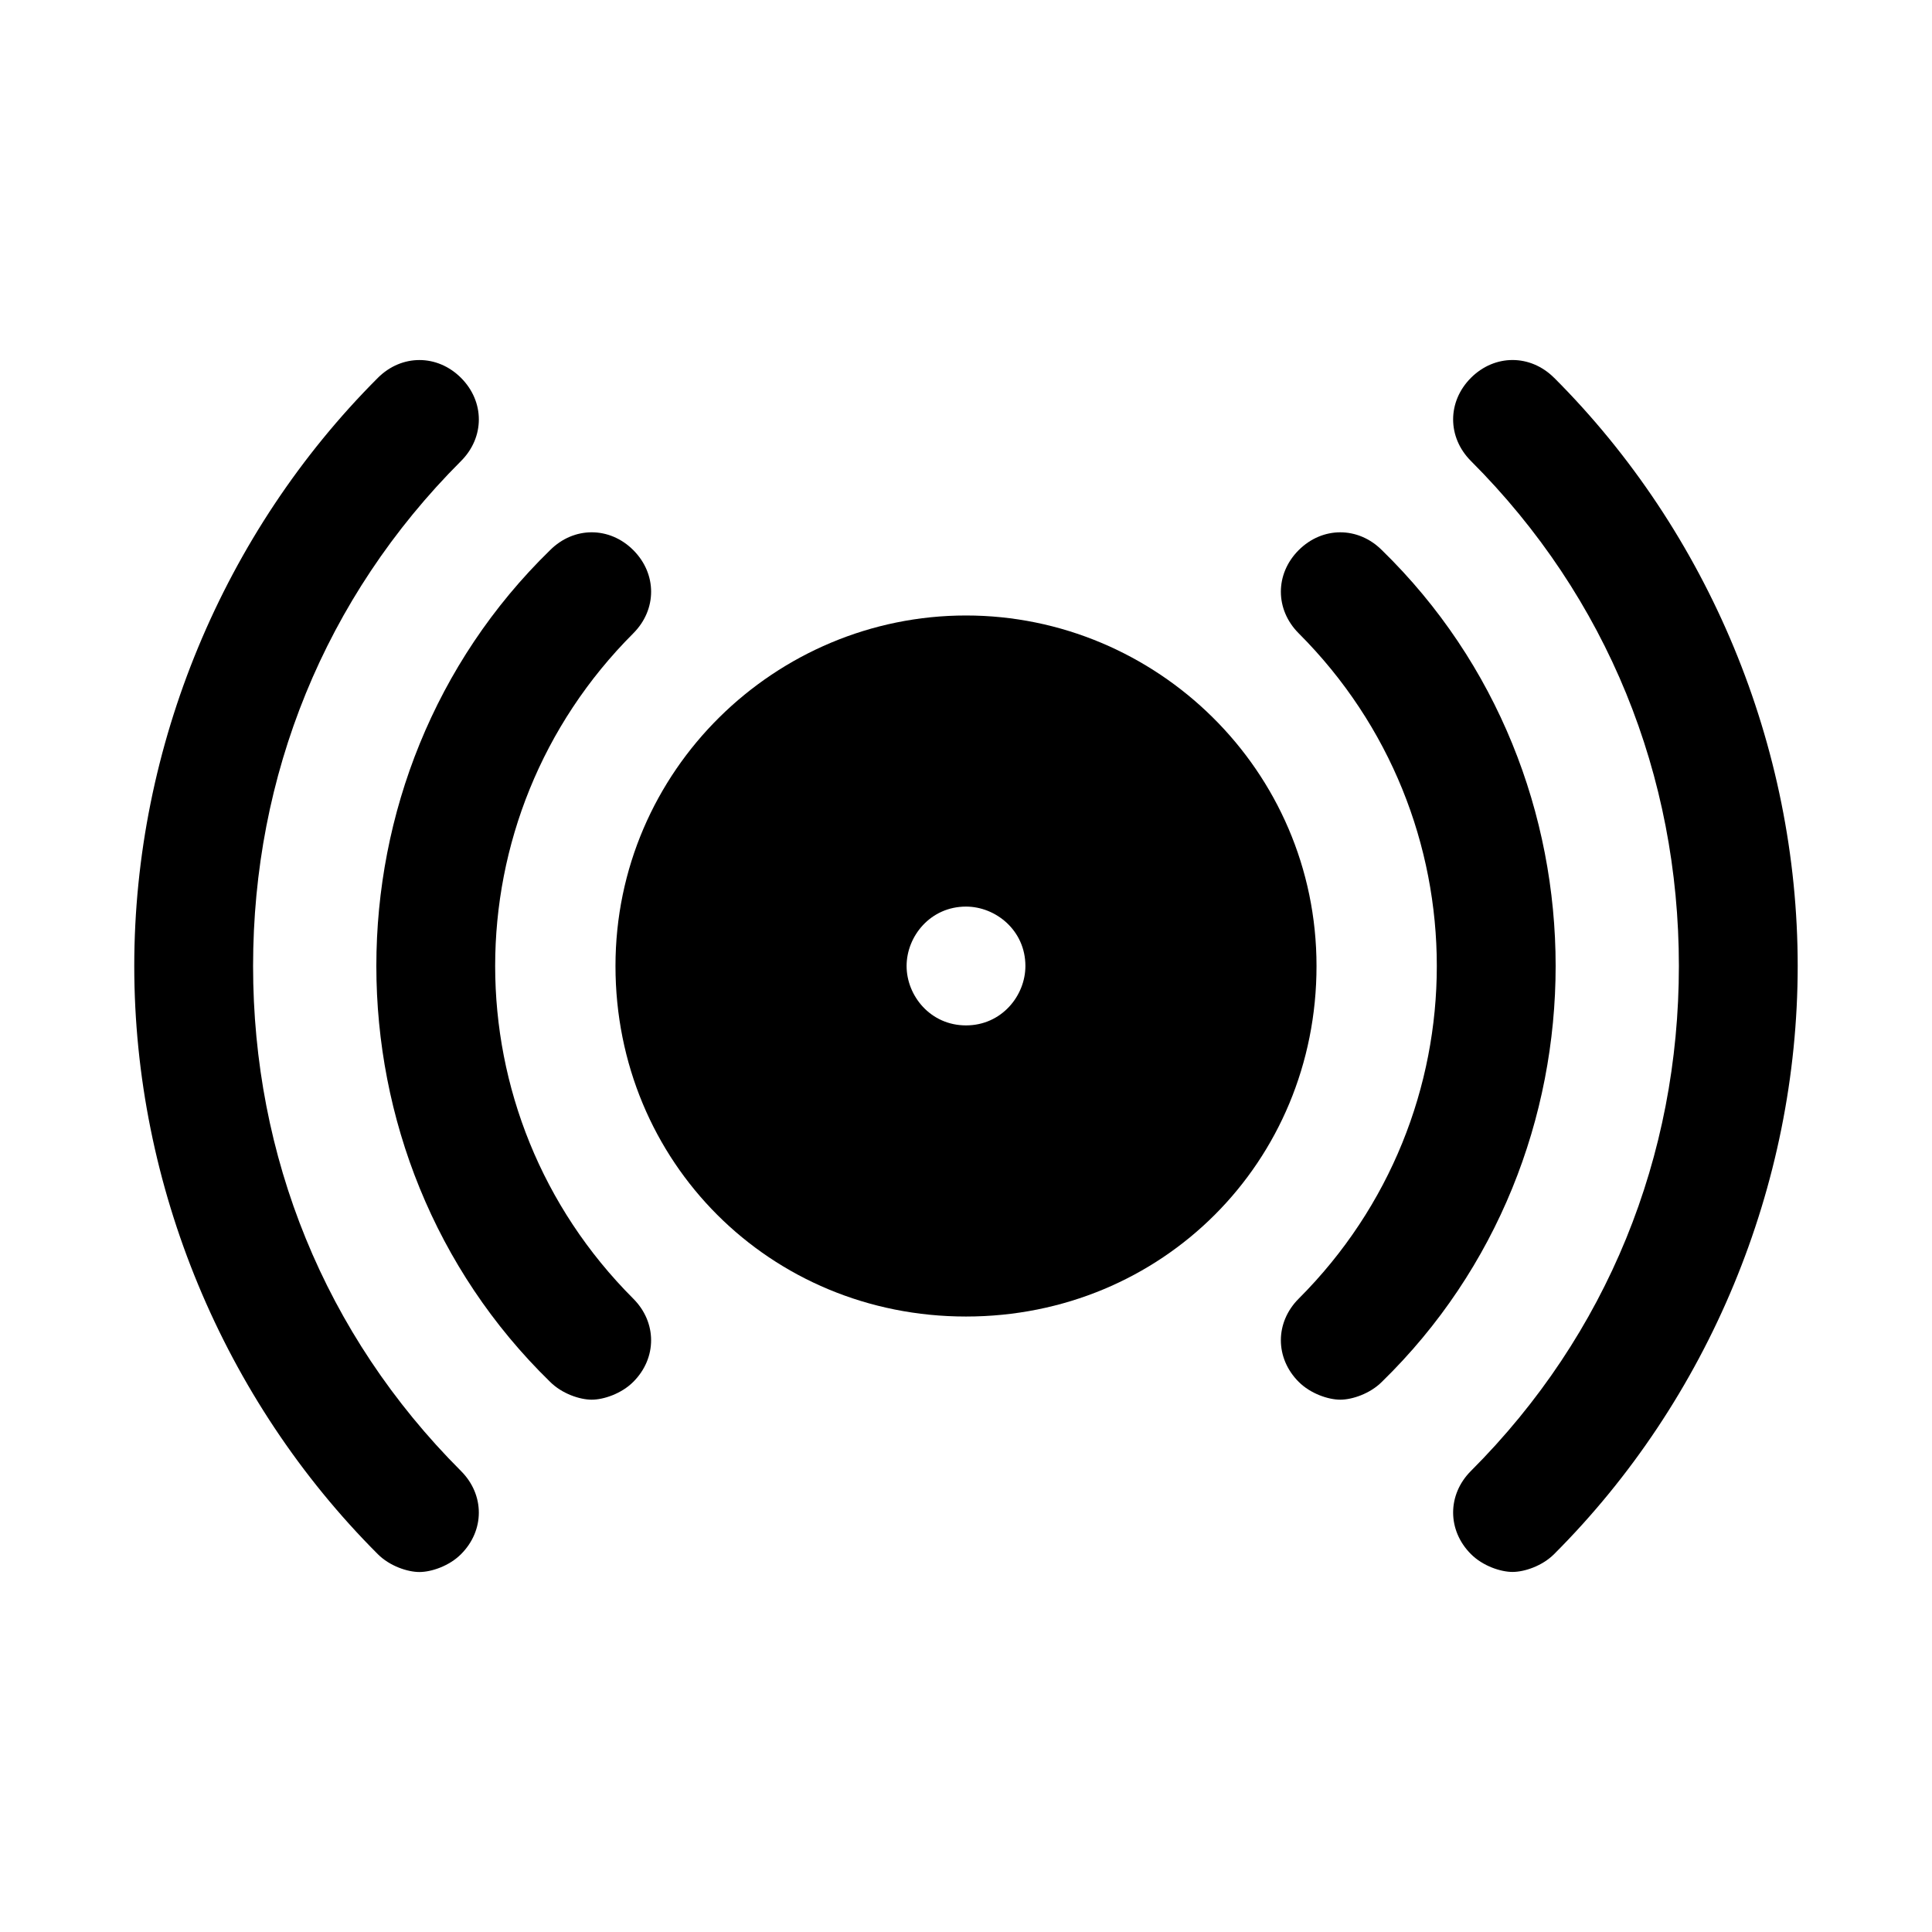 <?xml version="1.0" encoding="UTF-8"?>
<!-- Uploaded to: SVG Repo, www.svgrepo.com, Generator: SVG Repo Mixer Tools -->
<svg fill="#000000" width="800px" height="800px" version="1.1" viewBox="144 144 512 512" xmlns="http://www.w3.org/2000/svg">
 <g>
  <path d="m555.86 244.13c-6.297-6.297-15.742-6.297-22.043 0-6.297 6.297-6.297 15.742 0 22.043 36.215 36.211 55.105 83.441 55.105 133.82s-18.895 97.613-55.105 133.82c-6.297 6.297-6.297 15.742 0 22.043 3.148 3.148 7.871 4.723 11.02 4.723 3.148 0 7.871-1.574 11.02-4.723 40.934-40.934 64.551-97.613 64.551-155.87 0.004-58.254-23.609-114.93-64.547-155.87z"/>
  <path d="m510.21 289.79c-6.297-6.297-15.742-6.297-22.043 0-6.297 6.297-6.297 15.742 0 22.043 48.805 48.805 48.805 127.53 0 176.33-6.297 6.297-6.297 15.742 0 22.043 3.148 3.148 7.871 4.723 11.02 4.723 3.148 0 7.871-1.574 11.02-4.723 61.406-59.828 61.406-160.59 0.004-220.42z"/>
  <path d="m400 307.11c-50.383 0-92.891 40.934-92.891 92.891s40.934 92.891 92.891 92.891 92.891-40.934 92.891-92.891c-0.004-51.957-42.512-92.891-92.891-92.891zm0 108.63c-9.445 0-15.742-7.871-15.742-15.742s6.297-15.742 15.742-15.742c7.871 0 15.742 6.297 15.742 15.742 0 7.871-6.297 15.742-15.742 15.742z"/>
  <path d="m211.07 400c0-50.383 18.895-97.613 55.105-133.82 6.297-6.297 6.297-15.742 0-22.043-6.297-6.297-15.742-6.297-22.043 0-40.934 40.934-64.551 97.613-64.551 155.87s23.617 114.93 64.551 155.87c3.148 3.148 7.871 4.723 11.02 4.723 3.148 0 7.871-1.574 11.02-4.723 6.297-6.297 6.297-15.742 0-22.043-36.211-36.211-55.102-83.445-55.102-133.82z"/>
  <path d="m311.83 311.83c6.297-6.297 6.297-15.742 0-22.043-6.297-6.297-15.746-6.297-22.043 0-61.402 59.828-61.402 160.59 0 220.42 3.148 3.148 7.871 4.723 11.02 4.723 3.148 0 7.871-1.574 11.02-4.723 6.297-6.297 6.297-15.742 0-22.043-48.805-48.805-48.805-127.53 0.004-176.33z"/>
 </g>
</svg>